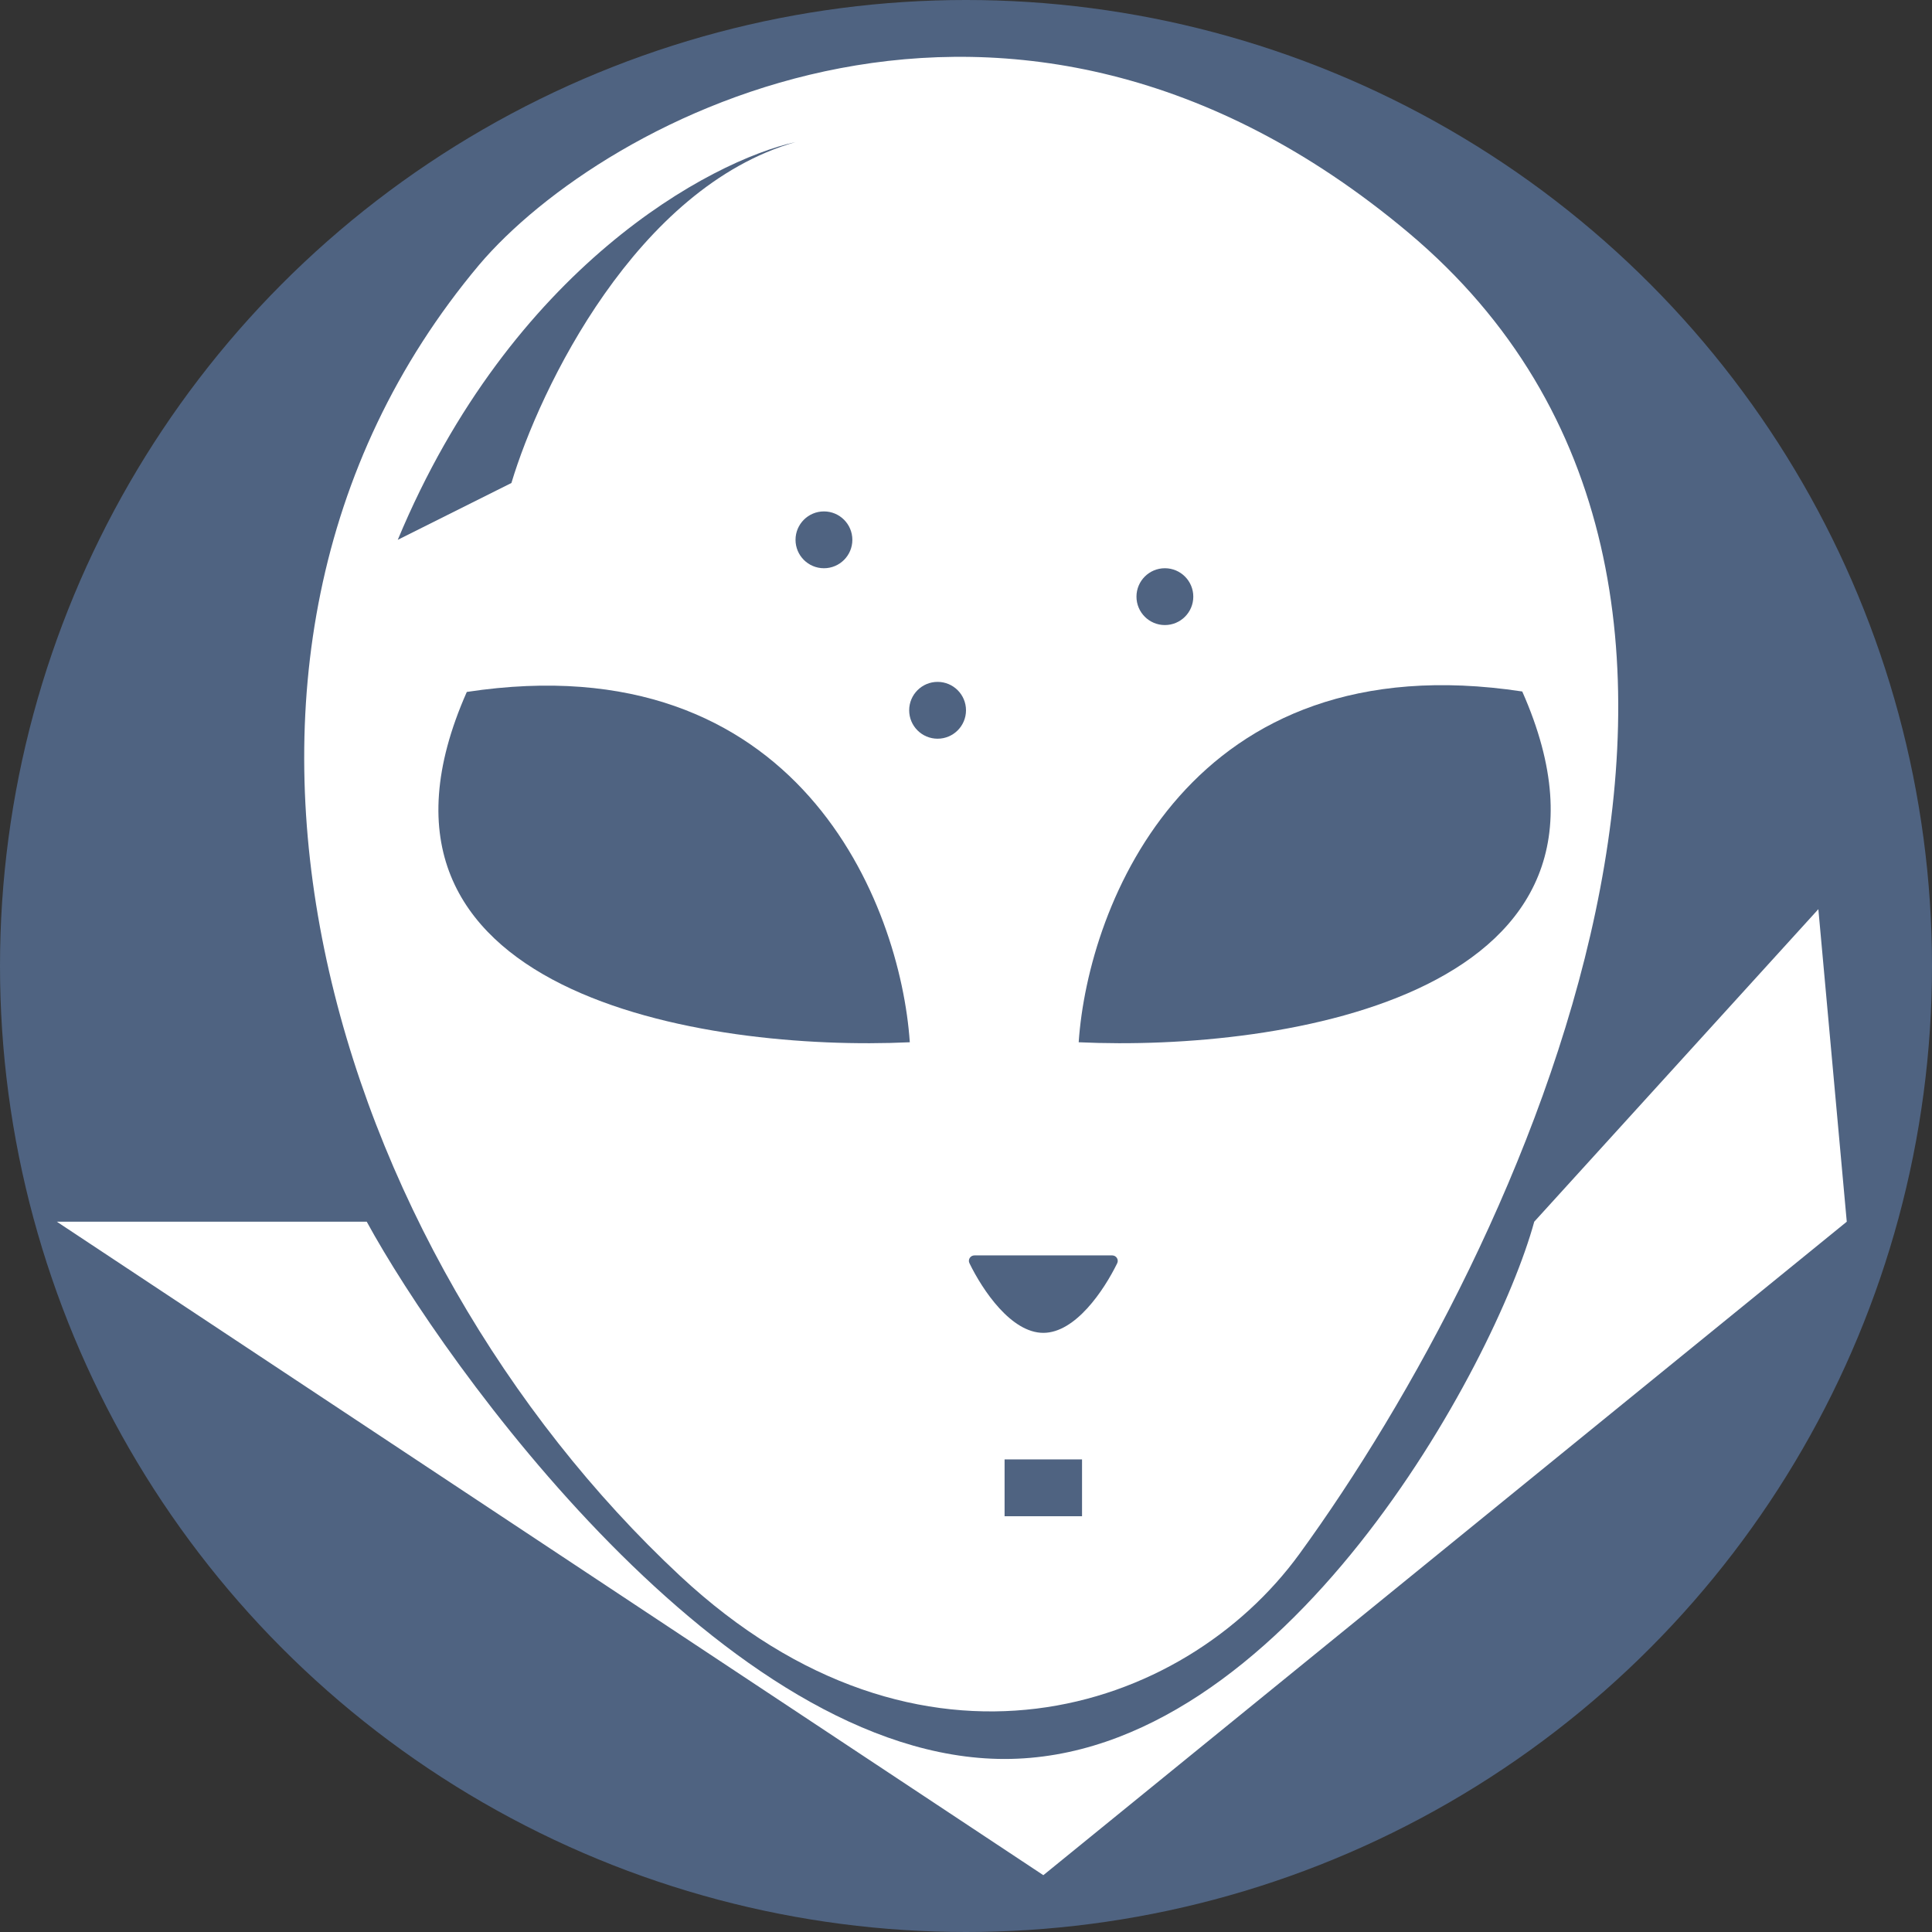 <svg width="100" height="100" viewBox="0 0 34 34" fill="none" xmlns="http://www.w3.org/2000/svg">
<rect x="0" y="0" width="34" height="34" fill="#333333" stroke="none"/>
<circle cx="17" cy="17" r="17" fill="#4F6381"/>
<path d="M1 21.5H6.454C7.817 24 12.771 30.955 17.679 30.955C22.587 30.955 26.318 24 27 21.5L32 16L32.5 21.5L18.361 33L1 21.5Z" fill="white"/>
<path fill-rule="evenodd" clip-rule="evenodd" d="M24.782 4.091C17.755 -1.803 10.615 2.084 8.431 4.662C2.538 11.689 5.88 22.055 11.965 27.73C16.196 31.675 20.828 30.149 22.866 27.349C26.771 21.983 32.221 10.33 24.782 4.091ZM19.572 22.093H17.149C17.077 22.093 17.029 22.166 17.061 22.231C17.294 22.709 17.796 23.456 18.361 23.456C18.926 23.456 19.427 22.709 19.661 22.231C19.692 22.166 19.644 22.093 19.572 22.093ZM17.679 26.683H19.042V25.683H17.679V26.683Z" fill="white"/>
<path d="M18.983 18.342C19.148 15.915 20.941 11.282 26.789 12.169C29.154 17.508 22.57 18.509 18.983 18.342Z" fill="#4F6381"/>
<path d="M16.011 18.342C15.846 15.918 14.057 11.291 8.215 12.177C5.854 17.509 12.429 18.509 16.011 18.342Z" fill="#4F6381"/>
<path d="M7 9.5C9 4.7 12.5 2.833 14 2.5C11.2 3.3 9.5 6.833 9 8.5L7 9.5Z" fill="#4F6381"/>
<circle cx="20.5" cy="10.5" r="0.5" fill="#4F6381"/>
<circle cx="16.5" cy="12.5" r="0.5" fill="#4F6381"/>
<circle cx="14.5" cy="9.5" r="0.5" fill="#4F6381"/>
</svg>
